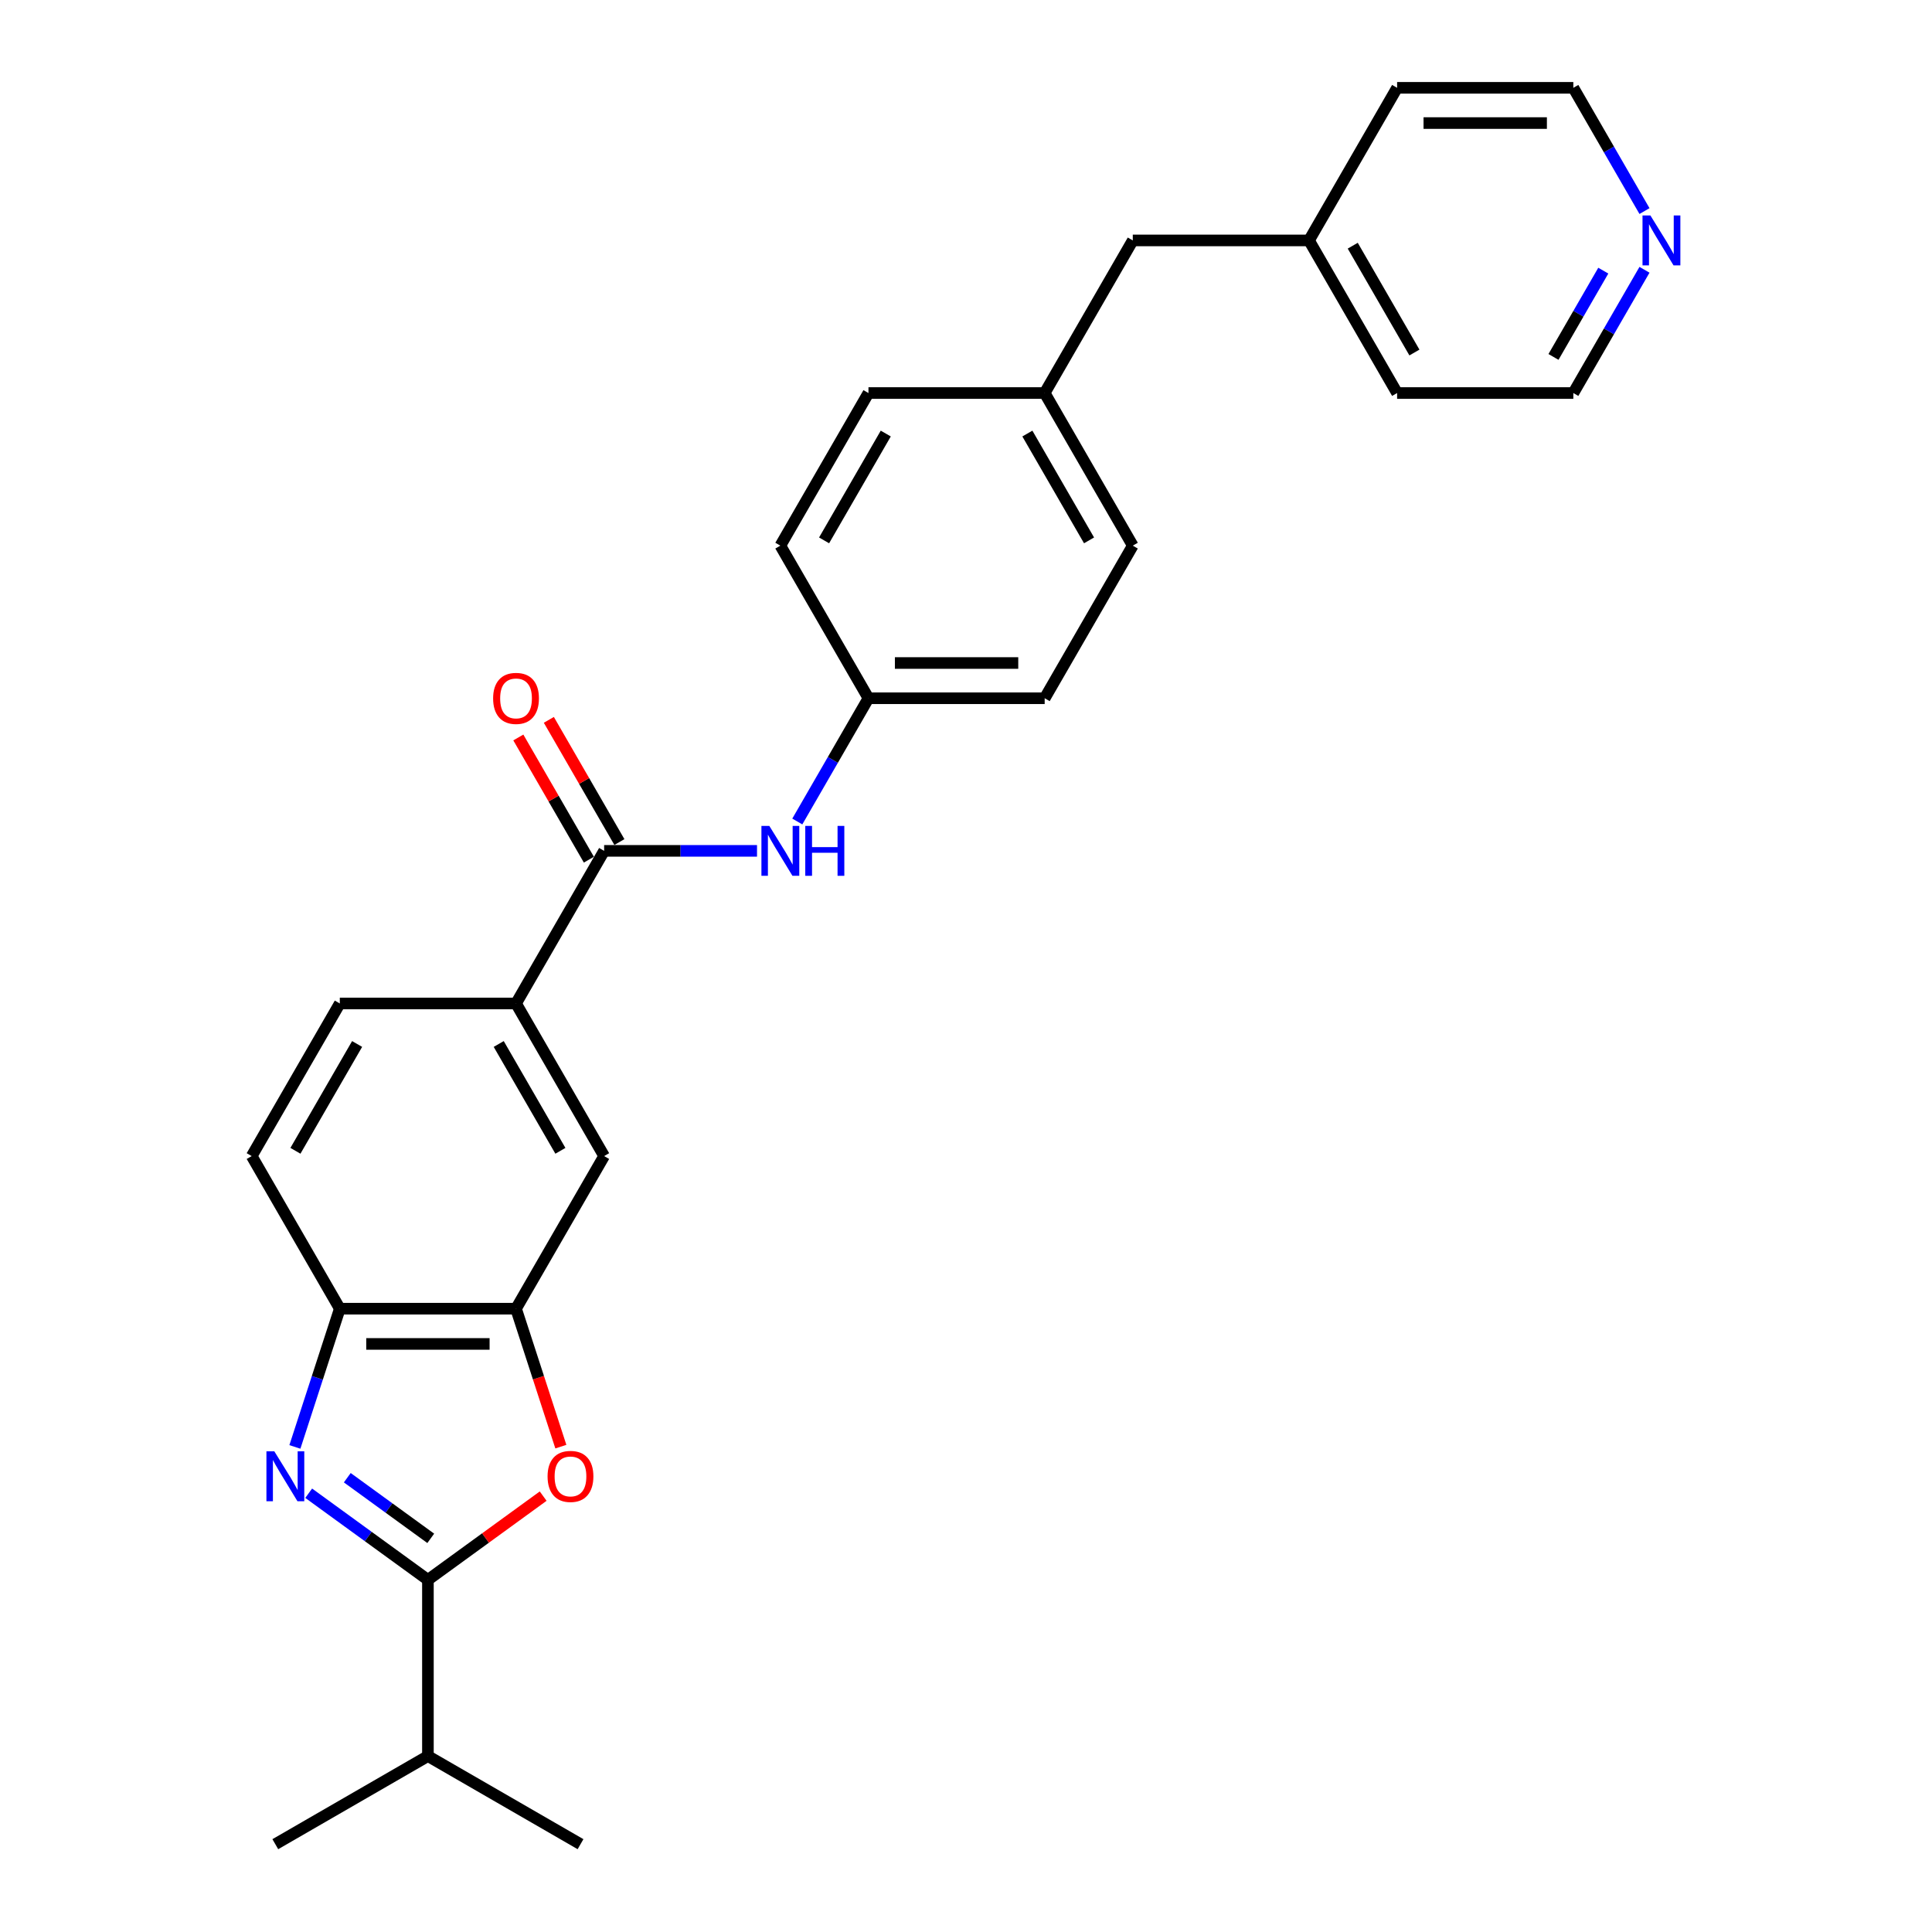 <?xml version='1.0' encoding='iso-8859-1'?>
<svg version='1.1' baseProfile='full'
              xmlns='http://www.w3.org/2000/svg'
                      xmlns:rdkit='http://www.rdkit.org/xml'
                      xmlns:xlink='http://www.w3.org/1999/xlink'
                  xml:space='preserve'
width='1000px' height='1000px' viewBox='0 0 1000 1000'>
<!-- END OF HEADER -->
<rect style='opacity:1.0;fill:#FFFFFF;stroke:none' width='1000' height='1000' x='0' y='0'> </rect>
<path class='bond-0' d='M 159.775,772.893 L 190.632,795.312' style='fill:none;fill-rule:evenodd;stroke:#0000FF;stroke-width:6px;stroke-linecap:butt;stroke-linejoin:miter;stroke-opacity:1' />
<path class='bond-0' d='M 190.632,795.312 L 221.489,817.731' style='fill:none;fill-rule:evenodd;stroke:#000000;stroke-width:6px;stroke-linecap:butt;stroke-linejoin:miter;stroke-opacity:1' />
<path class='bond-0' d='M 179.755,764.861 L 201.354,780.554' style='fill:none;fill-rule:evenodd;stroke:#0000FF;stroke-width:6px;stroke-linecap:butt;stroke-linejoin:miter;stroke-opacity:1' />
<path class='bond-0' d='M 201.354,780.554 L 222.954,796.247' style='fill:none;fill-rule:evenodd;stroke:#000000;stroke-width:6px;stroke-linecap:butt;stroke-linejoin:miter;stroke-opacity:1' />
<path class='bond-4' d='M 152.636,748.924 L 164.26,713.149' style='fill:none;fill-rule:evenodd;stroke:#0000FF;stroke-width:6px;stroke-linecap:butt;stroke-linejoin:miter;stroke-opacity:1' />
<path class='bond-4' d='M 164.26,713.149 L 175.884,677.374' style='fill:none;fill-rule:evenodd;stroke:#000000;stroke-width:6px;stroke-linecap:butt;stroke-linejoin:miter;stroke-opacity:1' />
<path class='bond-1' d='M 221.489,817.731 L 251.316,796.061' style='fill:none;fill-rule:evenodd;stroke:#000000;stroke-width:6px;stroke-linecap:butt;stroke-linejoin:miter;stroke-opacity:1' />
<path class='bond-1' d='M 251.316,796.061 L 281.142,774.391' style='fill:none;fill-rule:evenodd;stroke:#FF0000;stroke-width:6px;stroke-linecap:butt;stroke-linejoin:miter;stroke-opacity:1' />
<path class='bond-12' d='M 221.489,817.731 L 221.489,908.941' style='fill:none;fill-rule:evenodd;stroke:#000000;stroke-width:6px;stroke-linecap:butt;stroke-linejoin:miter;stroke-opacity:1' />
<path class='bond-27' d='M 290.295,748.778 L 278.694,713.076' style='fill:none;fill-rule:evenodd;stroke:#FF0000;stroke-width:6px;stroke-linecap:butt;stroke-linejoin:miter;stroke-opacity:1' />
<path class='bond-27' d='M 278.694,713.076 L 267.094,677.374' style='fill:none;fill-rule:evenodd;stroke:#000000;stroke-width:6px;stroke-linecap:butt;stroke-linejoin:miter;stroke-opacity:1' />
<path class='bond-2' d='M 267.094,677.374 L 175.884,677.374' style='fill:none;fill-rule:evenodd;stroke:#000000;stroke-width:6px;stroke-linecap:butt;stroke-linejoin:miter;stroke-opacity:1' />
<path class='bond-2' d='M 253.413,695.616 L 189.566,695.616' style='fill:none;fill-rule:evenodd;stroke:#000000;stroke-width:6px;stroke-linecap:butt;stroke-linejoin:miter;stroke-opacity:1' />
<path class='bond-7' d='M 267.094,677.374 L 312.699,598.384' style='fill:none;fill-rule:evenodd;stroke:#000000;stroke-width:6px;stroke-linecap:butt;stroke-linejoin:miter;stroke-opacity:1' />
<path class='bond-3' d='M 312.699,440.404 L 267.094,519.394' style='fill:none;fill-rule:evenodd;stroke:#000000;stroke-width:6px;stroke-linecap:butt;stroke-linejoin:miter;stroke-opacity:1' />
<path class='bond-6' d='M 312.699,440.404 L 352.266,440.404' style='fill:none;fill-rule:evenodd;stroke:#000000;stroke-width:6px;stroke-linecap:butt;stroke-linejoin:miter;stroke-opacity:1' />
<path class='bond-6' d='M 352.266,440.404 L 391.832,440.404' style='fill:none;fill-rule:evenodd;stroke:#0000FF;stroke-width:6px;stroke-linecap:butt;stroke-linejoin:miter;stroke-opacity:1' />
<path class='bond-8' d='M 320.598,435.844 L 302.34,404.22' style='fill:none;fill-rule:evenodd;stroke:#000000;stroke-width:6px;stroke-linecap:butt;stroke-linejoin:miter;stroke-opacity:1' />
<path class='bond-8' d='M 302.34,404.22 L 284.082,372.596' style='fill:none;fill-rule:evenodd;stroke:#FF0000;stroke-width:6px;stroke-linecap:butt;stroke-linejoin:miter;stroke-opacity:1' />
<path class='bond-8' d='M 304.8,444.964 L 286.542,413.341' style='fill:none;fill-rule:evenodd;stroke:#000000;stroke-width:6px;stroke-linecap:butt;stroke-linejoin:miter;stroke-opacity:1' />
<path class='bond-8' d='M 286.542,413.341 L 268.284,381.717' style='fill:none;fill-rule:evenodd;stroke:#FF0000;stroke-width:6px;stroke-linecap:butt;stroke-linejoin:miter;stroke-opacity:1' />
<path class='bond-9' d='M 175.884,677.374 L 130.279,598.384' style='fill:none;fill-rule:evenodd;stroke:#000000;stroke-width:6px;stroke-linecap:butt;stroke-linejoin:miter;stroke-opacity:1' />
<path class='bond-5' d='M 267.094,519.394 L 175.884,519.394' style='fill:none;fill-rule:evenodd;stroke:#000000;stroke-width:6px;stroke-linecap:butt;stroke-linejoin:miter;stroke-opacity:1' />
<path class='bond-28' d='M 267.094,519.394 L 312.699,598.384' style='fill:none;fill-rule:evenodd;stroke:#000000;stroke-width:6px;stroke-linecap:butt;stroke-linejoin:miter;stroke-opacity:1' />
<path class='bond-28' d='M 258.137,540.363 L 290.06,595.656' style='fill:none;fill-rule:evenodd;stroke:#000000;stroke-width:6px;stroke-linecap:butt;stroke-linejoin:miter;stroke-opacity:1' />
<path class='bond-13' d='M 412.682,425.208 L 431.097,393.311' style='fill:none;fill-rule:evenodd;stroke:#0000FF;stroke-width:6px;stroke-linecap:butt;stroke-linejoin:miter;stroke-opacity:1' />
<path class='bond-13' d='M 431.097,393.311 L 449.513,361.414' style='fill:none;fill-rule:evenodd;stroke:#000000;stroke-width:6px;stroke-linecap:butt;stroke-linejoin:miter;stroke-opacity:1' />
<path class='bond-11' d='M 130.279,598.384 L 175.884,519.394' style='fill:none;fill-rule:evenodd;stroke:#000000;stroke-width:6px;stroke-linecap:butt;stroke-linejoin:miter;stroke-opacity:1' />
<path class='bond-11' d='M 152.918,595.656 L 184.842,540.363' style='fill:none;fill-rule:evenodd;stroke:#000000;stroke-width:6px;stroke-linecap:butt;stroke-linejoin:miter;stroke-opacity:1' />
<path class='bond-10' d='M 851.184,139.64 L 832.768,171.537' style='fill:none;fill-rule:evenodd;stroke:#0000FF;stroke-width:6px;stroke-linecap:butt;stroke-linejoin:miter;stroke-opacity:1' />
<path class='bond-10' d='M 832.768,171.537 L 814.352,203.434' style='fill:none;fill-rule:evenodd;stroke:#000000;stroke-width:6px;stroke-linecap:butt;stroke-linejoin:miter;stroke-opacity:1' />
<path class='bond-10' d='M 829.861,140.088 L 816.97,162.416' style='fill:none;fill-rule:evenodd;stroke:#0000FF;stroke-width:6px;stroke-linecap:butt;stroke-linejoin:miter;stroke-opacity:1' />
<path class='bond-10' d='M 816.97,162.416 L 804.079,184.744' style='fill:none;fill-rule:evenodd;stroke:#000000;stroke-width:6px;stroke-linecap:butt;stroke-linejoin:miter;stroke-opacity:1' />
<path class='bond-30' d='M 851.184,109.249 L 832.768,77.352' style='fill:none;fill-rule:evenodd;stroke:#0000FF;stroke-width:6px;stroke-linecap:butt;stroke-linejoin:miter;stroke-opacity:1' />
<path class='bond-30' d='M 832.768,77.352 L 814.352,45.455' style='fill:none;fill-rule:evenodd;stroke:#000000;stroke-width:6px;stroke-linecap:butt;stroke-linejoin:miter;stroke-opacity:1' />
<path class='bond-23' d='M 221.489,908.941 L 142.499,954.545' style='fill:none;fill-rule:evenodd;stroke:#000000;stroke-width:6px;stroke-linecap:butt;stroke-linejoin:miter;stroke-opacity:1' />
<path class='bond-24' d='M 221.489,908.941 L 300.479,954.545' style='fill:none;fill-rule:evenodd;stroke:#000000;stroke-width:6px;stroke-linecap:butt;stroke-linejoin:miter;stroke-opacity:1' />
<path class='bond-16' d='M 449.513,361.414 L 540.723,361.414' style='fill:none;fill-rule:evenodd;stroke:#000000;stroke-width:6px;stroke-linecap:butt;stroke-linejoin:miter;stroke-opacity:1' />
<path class='bond-16' d='M 463.195,343.172 L 527.042,343.172' style='fill:none;fill-rule:evenodd;stroke:#000000;stroke-width:6px;stroke-linecap:butt;stroke-linejoin:miter;stroke-opacity:1' />
<path class='bond-17' d='M 449.513,361.414 L 403.909,282.424' style='fill:none;fill-rule:evenodd;stroke:#000000;stroke-width:6px;stroke-linecap:butt;stroke-linejoin:miter;stroke-opacity:1' />
<path class='bond-14' d='M 540.723,203.434 L 449.513,203.434' style='fill:none;fill-rule:evenodd;stroke:#000000;stroke-width:6px;stroke-linecap:butt;stroke-linejoin:miter;stroke-opacity:1' />
<path class='bond-15' d='M 540.723,203.434 L 586.328,124.444' style='fill:none;fill-rule:evenodd;stroke:#000000;stroke-width:6px;stroke-linecap:butt;stroke-linejoin:miter;stroke-opacity:1' />
<path class='bond-29' d='M 540.723,203.434 L 586.328,282.424' style='fill:none;fill-rule:evenodd;stroke:#000000;stroke-width:6px;stroke-linecap:butt;stroke-linejoin:miter;stroke-opacity:1' />
<path class='bond-29' d='M 531.766,224.404 L 563.689,279.697' style='fill:none;fill-rule:evenodd;stroke:#000000;stroke-width:6px;stroke-linecap:butt;stroke-linejoin:miter;stroke-opacity:1' />
<path class='bond-20' d='M 586.328,124.444 L 677.538,124.444' style='fill:none;fill-rule:evenodd;stroke:#000000;stroke-width:6px;stroke-linecap:butt;stroke-linejoin:miter;stroke-opacity:1' />
<path class='bond-18' d='M 540.723,361.414 L 586.328,282.424' style='fill:none;fill-rule:evenodd;stroke:#000000;stroke-width:6px;stroke-linecap:butt;stroke-linejoin:miter;stroke-opacity:1' />
<path class='bond-19' d='M 403.909,282.424 L 449.513,203.434' style='fill:none;fill-rule:evenodd;stroke:#000000;stroke-width:6px;stroke-linecap:butt;stroke-linejoin:miter;stroke-opacity:1' />
<path class='bond-19' d='M 426.547,279.697 L 458.471,224.404' style='fill:none;fill-rule:evenodd;stroke:#000000;stroke-width:6px;stroke-linecap:butt;stroke-linejoin:miter;stroke-opacity:1' />
<path class='bond-25' d='M 677.538,124.444 L 723.142,45.455' style='fill:none;fill-rule:evenodd;stroke:#000000;stroke-width:6px;stroke-linecap:butt;stroke-linejoin:miter;stroke-opacity:1' />
<path class='bond-26' d='M 677.538,124.444 L 723.142,203.434' style='fill:none;fill-rule:evenodd;stroke:#000000;stroke-width:6px;stroke-linecap:butt;stroke-linejoin:miter;stroke-opacity:1' />
<path class='bond-26' d='M 700.176,127.172 L 732.1,182.465' style='fill:none;fill-rule:evenodd;stroke:#000000;stroke-width:6px;stroke-linecap:butt;stroke-linejoin:miter;stroke-opacity:1' />
<path class='bond-21' d='M 814.352,45.455 L 723.142,45.455' style='fill:none;fill-rule:evenodd;stroke:#000000;stroke-width:6px;stroke-linecap:butt;stroke-linejoin:miter;stroke-opacity:1' />
<path class='bond-21' d='M 800.671,63.697 L 736.824,63.697' style='fill:none;fill-rule:evenodd;stroke:#000000;stroke-width:6px;stroke-linecap:butt;stroke-linejoin:miter;stroke-opacity:1' />
<path class='bond-22' d='M 814.352,203.434 L 723.142,203.434' style='fill:none;fill-rule:evenodd;stroke:#000000;stroke-width:6px;stroke-linecap:butt;stroke-linejoin:miter;stroke-opacity:1' />
<path  class='atom-0' d='M 141.989 751.204
L 150.454 764.885
Q 151.293 766.235, 152.643 768.68
Q 153.992 771.124, 154.065 771.27
L 154.065 751.204
L 157.495 751.204
L 157.495 777.035
L 153.956 777.035
L 144.871 762.076
Q 143.813 760.325, 142.682 758.318
Q 141.588 756.312, 141.26 755.691
L 141.26 777.035
L 137.903 777.035
L 137.903 751.204
L 141.989 751.204
' fill='#0000FF'/>
<path  class='atom-2' d='M 283.422 764.192
Q 283.422 757.99, 286.487 754.524
Q 289.551 751.058, 295.279 751.058
Q 301.007 751.058, 304.072 754.524
Q 307.137 757.99, 307.137 764.192
Q 307.137 770.467, 304.035 774.043
Q 300.934 777.582, 295.279 777.582
Q 289.588 777.582, 286.487 774.043
Q 283.422 770.504, 283.422 764.192
M 295.279 774.663
Q 299.22 774.663, 301.336 772.036
Q 303.488 769.373, 303.488 764.192
Q 303.488 759.121, 301.336 756.567
Q 299.22 753.977, 295.279 753.977
Q 291.339 753.977, 289.187 756.531
Q 287.07 759.084, 287.07 764.192
Q 287.07 769.409, 289.187 772.036
Q 291.339 774.663, 295.279 774.663
' fill='#FF0000'/>
<path  class='atom-7' d='M 398.199 427.489
L 406.663 441.17
Q 407.502 442.52, 408.852 444.964
Q 410.202 447.409, 410.275 447.555
L 410.275 427.489
L 413.704 427.489
L 413.704 453.319
L 410.165 453.319
L 401.081 438.361
Q 400.023 436.61, 398.892 434.603
Q 397.797 432.596, 397.469 431.976
L 397.469 453.319
L 394.113 453.319
L 394.113 427.489
L 398.199 427.489
' fill='#0000FF'/>
<path  class='atom-7' d='M 416.806 427.489
L 420.308 427.489
L 420.308 438.47
L 433.515 438.47
L 433.515 427.489
L 437.018 427.489
L 437.018 453.319
L 433.515 453.319
L 433.515 441.389
L 420.308 441.389
L 420.308 453.319
L 416.806 453.319
L 416.806 427.489
' fill='#0000FF'/>
<path  class='atom-9' d='M 255.237 361.487
Q 255.237 355.285, 258.301 351.819
Q 261.366 348.353, 267.094 348.353
Q 272.822 348.353, 275.887 351.819
Q 278.951 355.285, 278.951 361.487
Q 278.951 367.762, 275.85 371.338
Q 272.749 374.877, 267.094 374.877
Q 261.403 374.877, 258.301 371.338
Q 255.237 367.799, 255.237 361.487
M 267.094 371.958
Q 271.034 371.958, 273.15 369.331
Q 275.303 366.668, 275.303 361.487
Q 275.303 356.416, 273.15 353.862
Q 271.034 351.272, 267.094 351.272
Q 263.154 351.272, 261.001 353.825
Q 258.885 356.379, 258.885 361.487
Q 258.885 366.704, 261.001 369.331
Q 263.154 371.958, 267.094 371.958
' fill='#FF0000'/>
<path  class='atom-11' d='M 854.247 111.529
L 862.711 125.211
Q 863.551 126.561, 864.9 129.005
Q 866.25 131.449, 866.323 131.595
L 866.323 111.529
L 869.753 111.529
L 869.753 137.36
L 866.214 137.36
L 857.129 122.401
Q 856.071 120.65, 854.94 118.644
Q 853.846 116.637, 853.517 116.017
L 853.517 137.36
L 850.161 137.36
L 850.161 111.529
L 854.247 111.529
' fill='#0000FF'/>
</svg>

